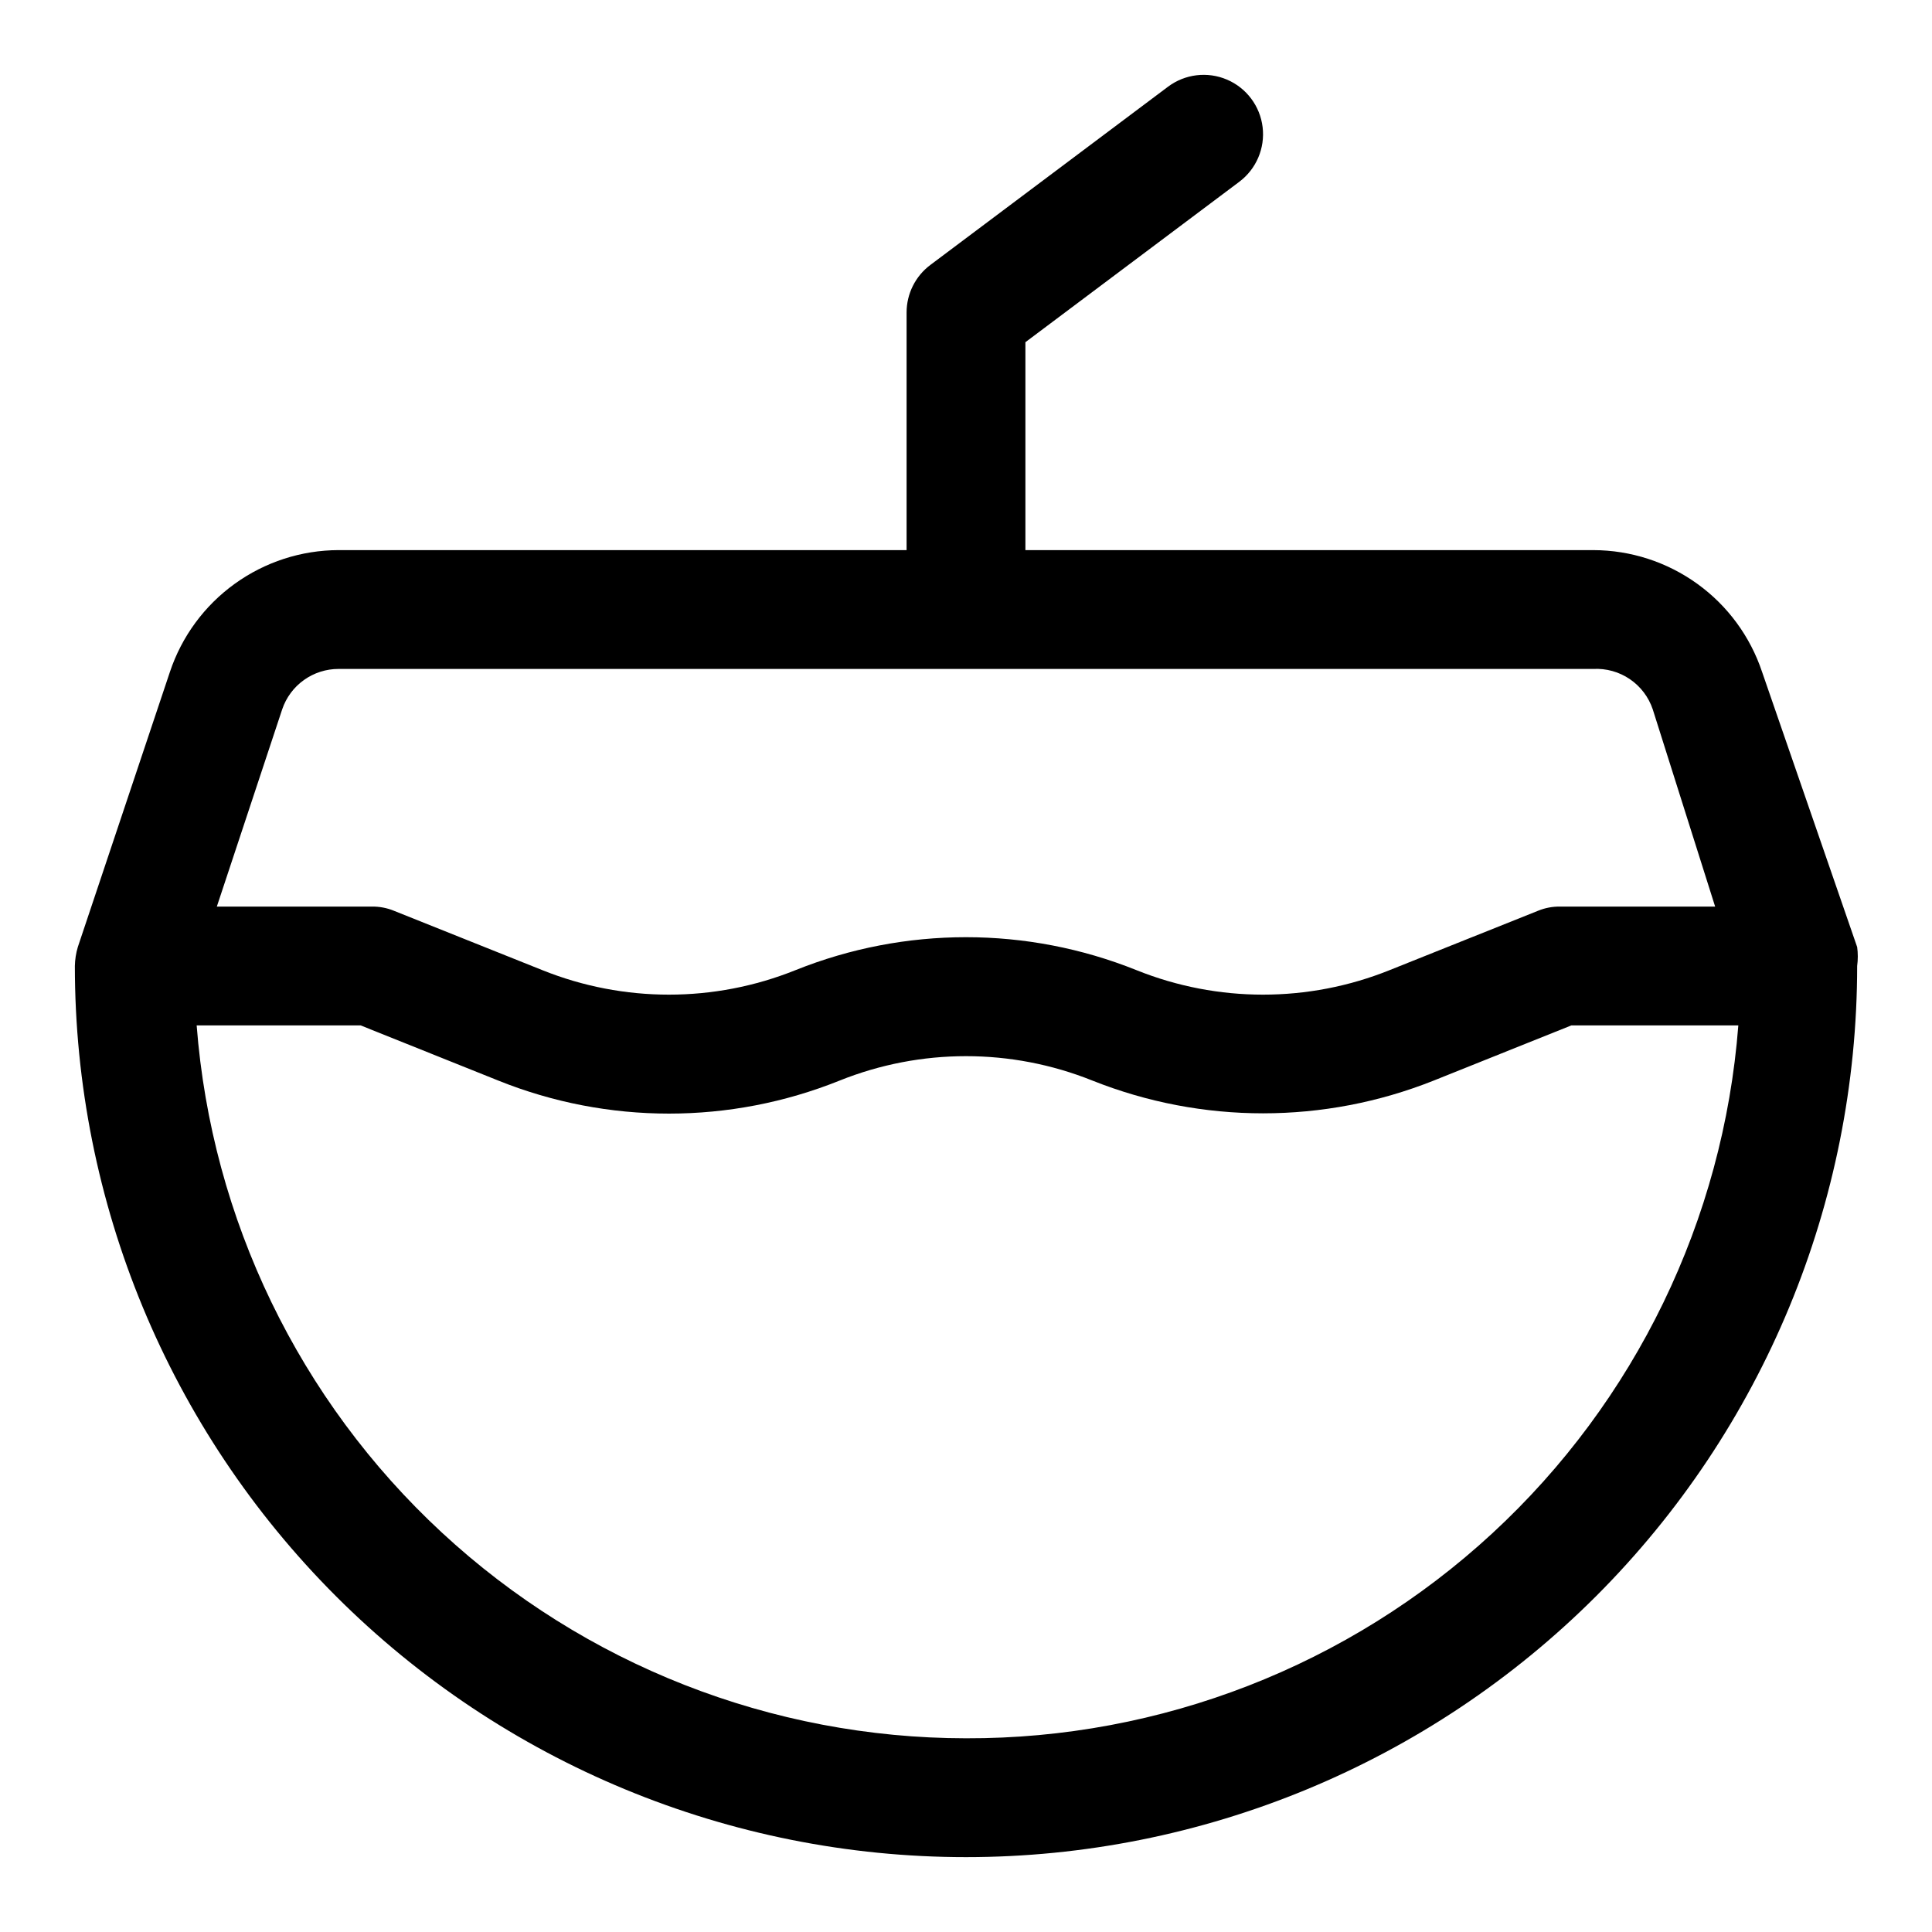 <?xml version="1.0" encoding="UTF-8"?>
<!-- Uploaded to: SVG Repo, www.svgrepo.com, Generator: SVG Repo Mixer Tools -->
<svg fill="#000000" width="800px" height="800px" version="1.1" viewBox="144 144 512 512" xmlns="http://www.w3.org/2000/svg">
 <path d="m636.16 394.96-25.191-72.895c-3.133-9.387-9.133-17.551-17.156-23.34-8.023-5.793-17.664-8.918-27.559-8.938h-150.51v-55.102l56.68-42.508v-0.004c4.5-3.375 6.856-8.895 6.184-14.477-0.672-5.586-4.273-10.387-9.445-12.598-5.172-2.207-11.133-1.488-15.633 1.887l-62.977 47.23c-3.965 2.973-6.297 7.641-6.297 12.594v62.977h-150.51c-9.895 0.02-19.535 3.144-27.555 8.938-8.023 5.789-14.027 13.953-17.16 23.34l-24.402 72.895c-0.492 1.637-0.754 3.332-0.789 5.039 0 62.633 24.883 122.7 69.172 166.99 44.289 44.289 104.36 69.172 166.99 69.172 62.633 0 122.7-24.883 166.99-69.172 44.289-44.289 69.172-104.36 69.172-166.99 0.227-1.672 0.227-3.367 0-5.039zm-402.42-73.684h332.51c3.434-0.18 6.832 0.77 9.676 2.703 2.844 1.934 4.973 4.746 6.07 8.004l16.531 52.27h-41.094c-1.996-0.027-3.977 0.348-5.824 1.102l-39.359 15.742v0.004c-21.52 8.652-45.551 8.652-67.07 0-28.996-11.648-61.371-11.648-90.371 0-21.52 8.652-45.551 8.652-67.07 0l-39.359-15.742v-0.004c-1.848-0.754-3.828-1.129-5.824-1.102h-41.094l17.32-52.27c1.055-3.129 3.066-5.844 5.75-7.766 2.688-1.922 5.906-2.949 9.207-2.941zm166.26 283.39c-51.527-0.047-101.14-19.523-138.93-54.547-37.797-35.02-60.988-83.008-64.953-134.38h43.453l36.527 14.641c28.996 11.648 61.371 11.648 90.371 0 21.52-8.648 45.551-8.648 67.07 0 29.016 11.551 61.352 11.551 90.367 0l36.527-14.641h44.242c-3.973 51.508-27.281 99.609-65.242 134.65-37.961 35.039-87.77 54.43-139.43 54.277z"/>
</svg>